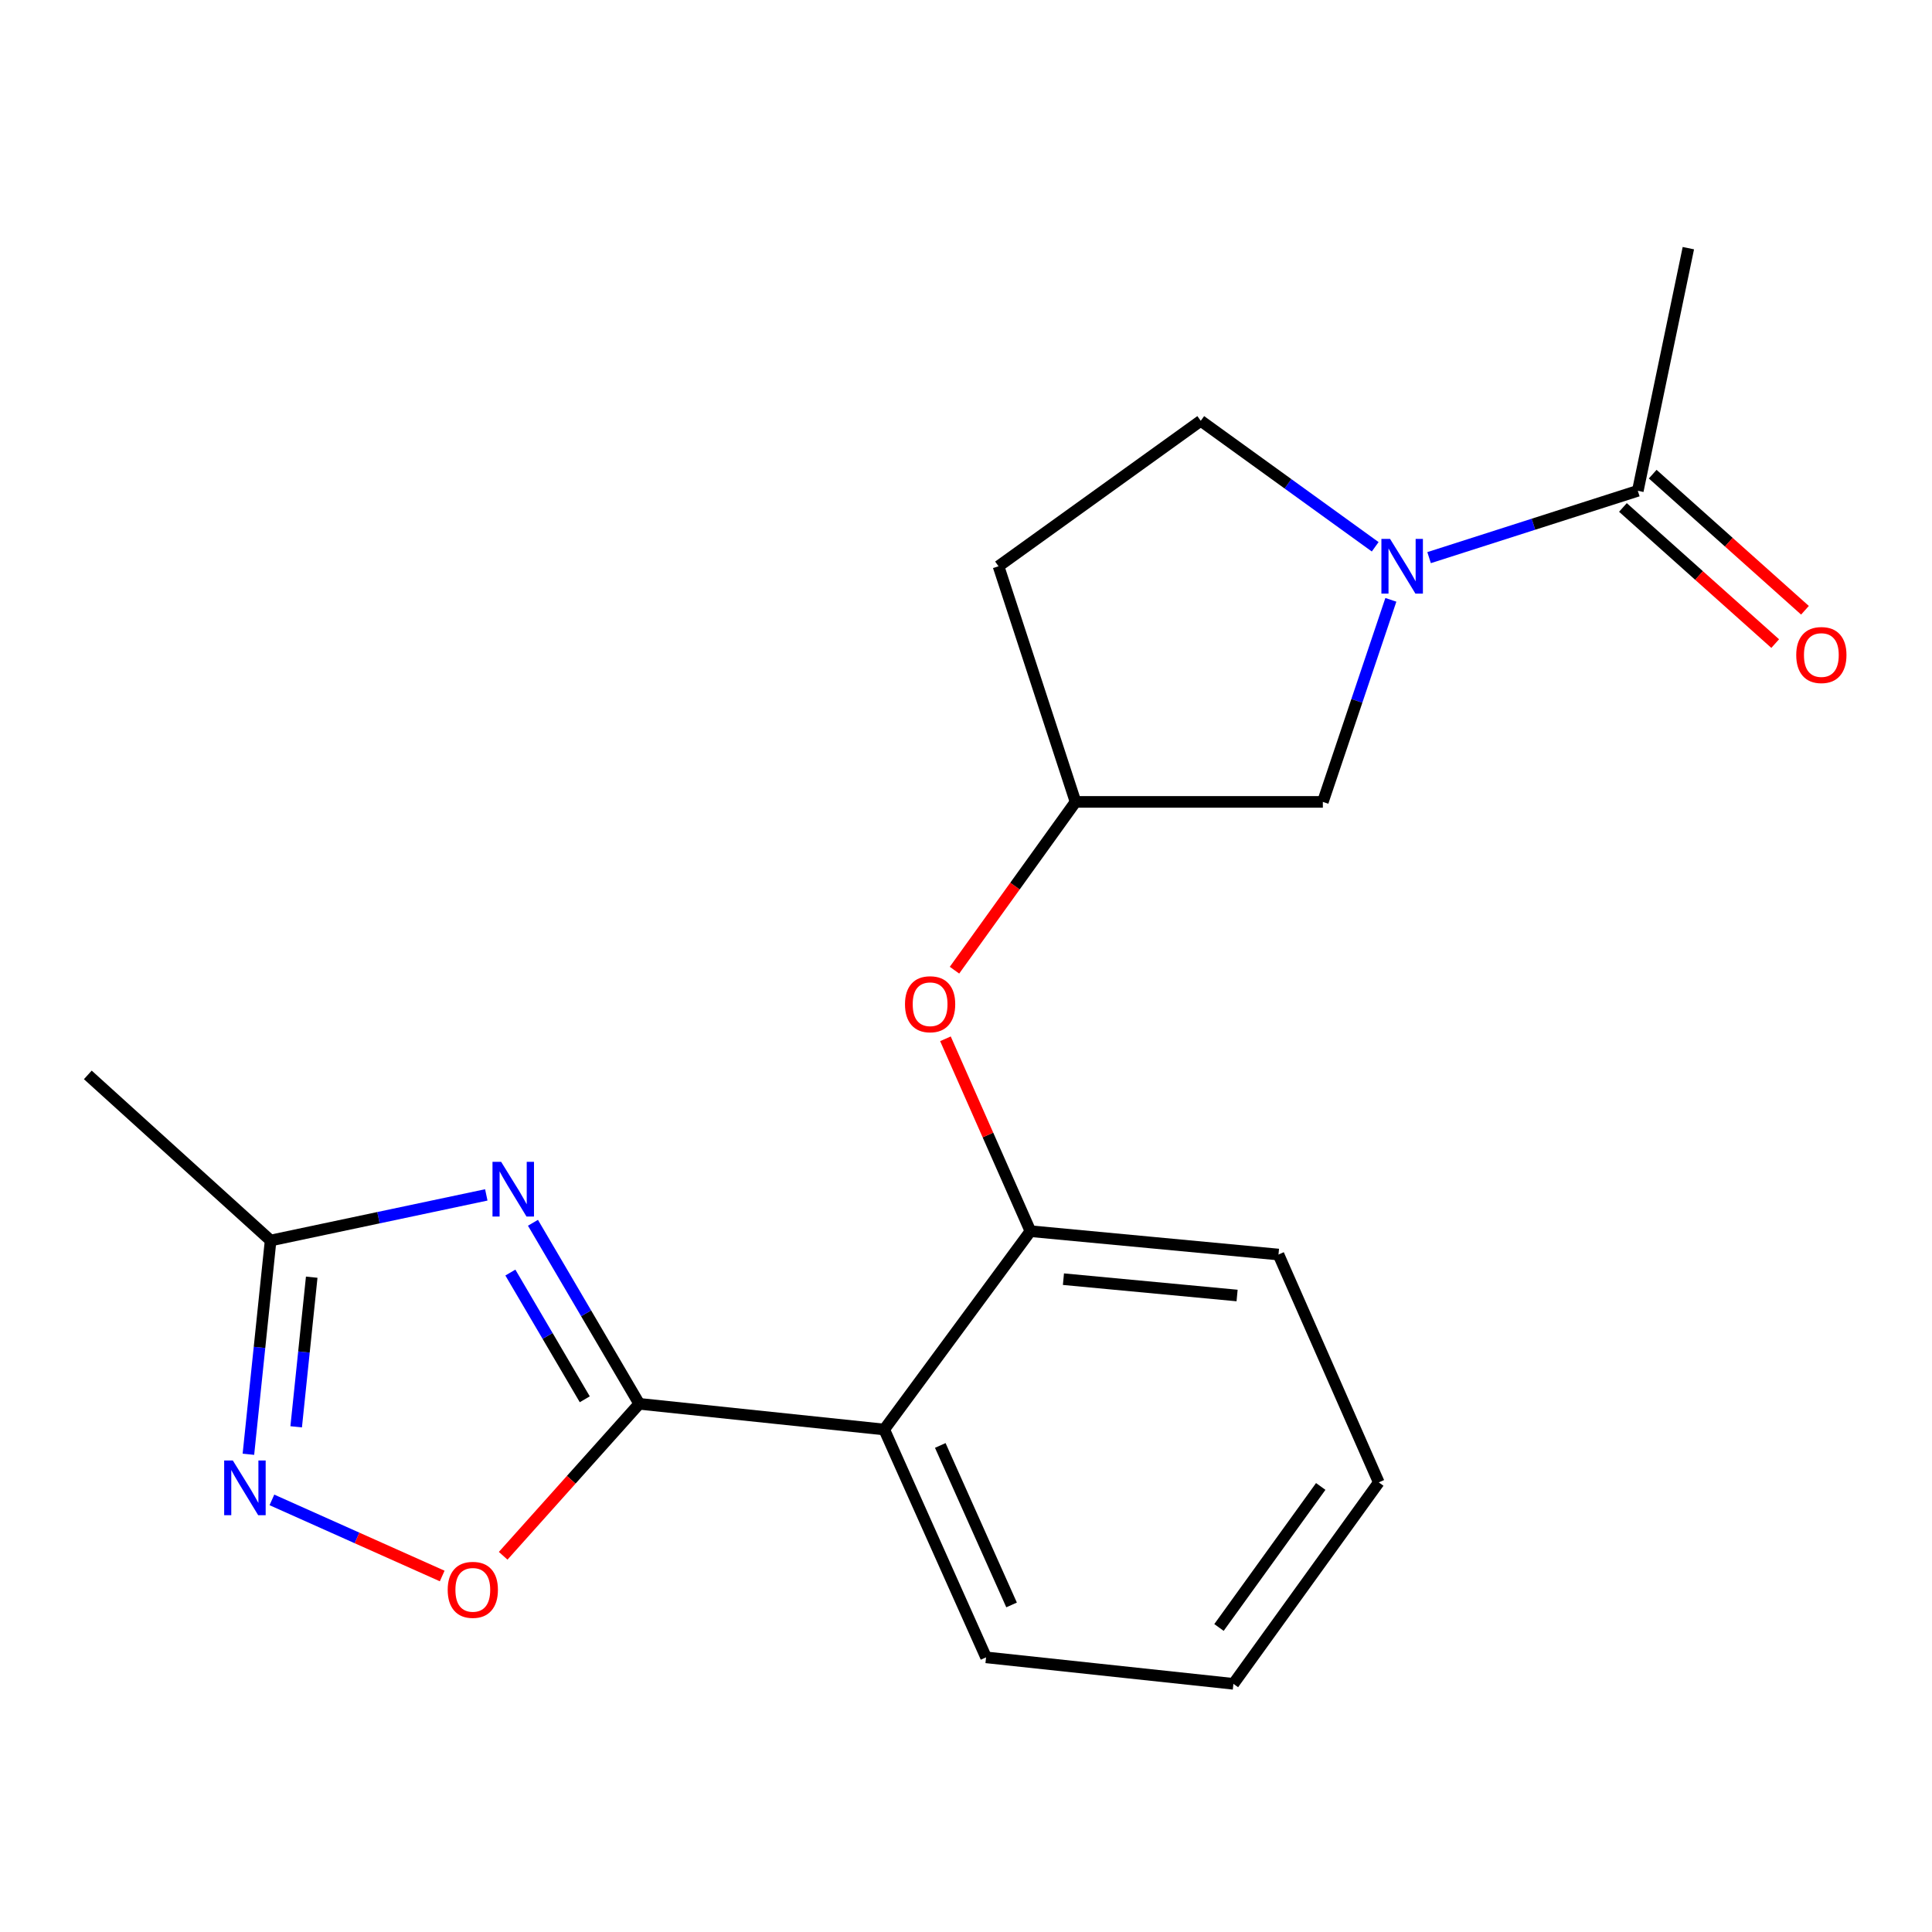 <?xml version='1.0' encoding='iso-8859-1'?>
<svg version='1.1' baseProfile='full'
              xmlns='http://www.w3.org/2000/svg'
                      xmlns:rdkit='http://www.rdkit.org/xml'
                      xmlns:xlink='http://www.w3.org/1999/xlink'
                  xml:space='preserve'
width='1000px' height='1000px' viewBox='0 0 1000 1000'>
<!-- END OF HEADER -->
<rect style='opacity:1.0;fill:#FFFFFF;stroke:none' width='1000' height='1000' x='0' y='0'> </rect>
<path class='bond-0' d='M 330.872,726.612 L 303.365,679.761' style='fill:none;fill-rule:evenodd;stroke:#000000;stroke-width:6px;stroke-linecap:butt;stroke-linejoin:miter;stroke-opacity:1' />
<path class='bond-0' d='M 303.365,679.761 L 275.859,632.909' style='fill:none;fill-rule:evenodd;stroke:#0000FF;stroke-width:6px;stroke-linecap:butt;stroke-linejoin:miter;stroke-opacity:1' />
<path class='bond-0' d='M 302.676,724.265 L 283.422,691.469' style='fill:none;fill-rule:evenodd;stroke:#000000;stroke-width:6px;stroke-linecap:butt;stroke-linejoin:miter;stroke-opacity:1' />
<path class='bond-0' d='M 283.422,691.469 L 264.168,658.673' style='fill:none;fill-rule:evenodd;stroke:#0000FF;stroke-width:6px;stroke-linecap:butt;stroke-linejoin:miter;stroke-opacity:1' />
<path class='bond-1' d='M 330.872,726.612 L 457.668,739.91' style='fill:none;fill-rule:evenodd;stroke:#000000;stroke-width:6px;stroke-linecap:butt;stroke-linejoin:miter;stroke-opacity:1' />
<path class='bond-4' d='M 330.872,726.612 L 295.656,765.941' style='fill:none;fill-rule:evenodd;stroke:#000000;stroke-width:6px;stroke-linecap:butt;stroke-linejoin:miter;stroke-opacity:1' />
<path class='bond-4' d='M 295.656,765.941 L 260.44,805.269' style='fill:none;fill-rule:evenodd;stroke:#FF0000;stroke-width:6px;stroke-linecap:butt;stroke-linejoin:miter;stroke-opacity:1' />
<path class='bond-5' d='M 251.706,618.478 L 195.887,630.282' style='fill:none;fill-rule:evenodd;stroke:#0000FF;stroke-width:6px;stroke-linecap:butt;stroke-linejoin:miter;stroke-opacity:1' />
<path class='bond-5' d='M 195.887,630.282 L 140.067,642.085' style='fill:none;fill-rule:evenodd;stroke:#000000;stroke-width:6px;stroke-linecap:butt;stroke-linejoin:miter;stroke-opacity:1' />
<path class='bond-6' d='M 457.668,739.91 L 533.342,637.255' style='fill:none;fill-rule:evenodd;stroke:#000000;stroke-width:6px;stroke-linecap:butt;stroke-linejoin:miter;stroke-opacity:1' />
<path class='bond-14' d='M 457.668,739.91 L 510.383,857.841' style='fill:none;fill-rule:evenodd;stroke:#000000;stroke-width:6px;stroke-linecap:butt;stroke-linejoin:miter;stroke-opacity:1' />
<path class='bond-14' d='M 486.688,748.162 L 523.589,830.714' style='fill:none;fill-rule:evenodd;stroke:#000000;stroke-width:6px;stroke-linecap:butt;stroke-linejoin:miter;stroke-opacity:1' />
<path class='bond-2' d='M 719.905,310.474 L 702.304,362.768' style='fill:none;fill-rule:evenodd;stroke:#0000FF;stroke-width:6px;stroke-linecap:butt;stroke-linejoin:miter;stroke-opacity:1' />
<path class='bond-2' d='M 702.304,362.768 L 684.704,415.062' style='fill:none;fill-rule:evenodd;stroke:#000000;stroke-width:6px;stroke-linecap:butt;stroke-linejoin:miter;stroke-opacity:1' />
<path class='bond-7' d='M 739.695,288.632 L 793.713,271.336' style='fill:none;fill-rule:evenodd;stroke:#0000FF;stroke-width:6px;stroke-linecap:butt;stroke-linejoin:miter;stroke-opacity:1' />
<path class='bond-7' d='M 793.713,271.336 L 847.732,254.039' style='fill:none;fill-rule:evenodd;stroke:#000000;stroke-width:6px;stroke-linecap:butt;stroke-linejoin:miter;stroke-opacity:1' />
<path class='bond-22' d='M 711.798,283.018 L 666.652,250.413' style='fill:none;fill-rule:evenodd;stroke:#0000FF;stroke-width:6px;stroke-linecap:butt;stroke-linejoin:miter;stroke-opacity:1' />
<path class='bond-22' d='M 666.652,250.413 L 621.505,217.808' style='fill:none;fill-rule:evenodd;stroke:#000000;stroke-width:6px;stroke-linecap:butt;stroke-linejoin:miter;stroke-opacity:1' />
<path class='bond-3' d='M 140.739,776.346 L 184.809,796.04' style='fill:none;fill-rule:evenodd;stroke:#0000FF;stroke-width:6px;stroke-linecap:butt;stroke-linejoin:miter;stroke-opacity:1' />
<path class='bond-3' d='M 184.809,796.04 L 228.879,815.735' style='fill:none;fill-rule:evenodd;stroke:#FF0000;stroke-width:6px;stroke-linecap:butt;stroke-linejoin:miter;stroke-opacity:1' />
<path class='bond-20' d='M 128.574,752.725 L 134.321,697.405' style='fill:none;fill-rule:evenodd;stroke:#0000FF;stroke-width:6px;stroke-linecap:butt;stroke-linejoin:miter;stroke-opacity:1' />
<path class='bond-20' d='M 134.321,697.405 L 140.067,642.085' style='fill:none;fill-rule:evenodd;stroke:#000000;stroke-width:6px;stroke-linecap:butt;stroke-linejoin:miter;stroke-opacity:1' />
<path class='bond-20' d='M 153.301,738.518 L 157.323,699.794' style='fill:none;fill-rule:evenodd;stroke:#0000FF;stroke-width:6px;stroke-linecap:butt;stroke-linejoin:miter;stroke-opacity:1' />
<path class='bond-20' d='M 157.323,699.794 L 161.345,661.071' style='fill:none;fill-rule:evenodd;stroke:#000000;stroke-width:6px;stroke-linecap:butt;stroke-linejoin:miter;stroke-opacity:1' />
<path class='bond-17' d='M 140.067,642.085 L 45.455,556.364' style='fill:none;fill-rule:evenodd;stroke:#000000;stroke-width:6px;stroke-linecap:butt;stroke-linejoin:miter;stroke-opacity:1' />
<path class='bond-8' d='M 533.342,637.255 L 511.352,587.468' style='fill:none;fill-rule:evenodd;stroke:#000000;stroke-width:6px;stroke-linecap:butt;stroke-linejoin:miter;stroke-opacity:1' />
<path class='bond-8' d='M 511.352,587.468 L 489.362,537.681' style='fill:none;fill-rule:evenodd;stroke:#FF0000;stroke-width:6px;stroke-linecap:butt;stroke-linejoin:miter;stroke-opacity:1' />
<path class='bond-16' d='M 533.342,637.255 L 661.745,649.344' style='fill:none;fill-rule:evenodd;stroke:#000000;stroke-width:6px;stroke-linecap:butt;stroke-linejoin:miter;stroke-opacity:1' />
<path class='bond-16' d='M 550.435,662.093 L 640.316,670.555' style='fill:none;fill-rule:evenodd;stroke:#000000;stroke-width:6px;stroke-linecap:butt;stroke-linejoin:miter;stroke-opacity:1' />
<path class='bond-12' d='M 840.025,262.66 L 879.431,297.887' style='fill:none;fill-rule:evenodd;stroke:#000000;stroke-width:6px;stroke-linecap:butt;stroke-linejoin:miter;stroke-opacity:1' />
<path class='bond-12' d='M 879.431,297.887 L 918.837,333.115' style='fill:none;fill-rule:evenodd;stroke:#FF0000;stroke-width:6px;stroke-linecap:butt;stroke-linejoin:miter;stroke-opacity:1' />
<path class='bond-12' d='M 855.438,245.418 L 894.844,280.646' style='fill:none;fill-rule:evenodd;stroke:#000000;stroke-width:6px;stroke-linecap:butt;stroke-linejoin:miter;stroke-opacity:1' />
<path class='bond-12' d='M 894.844,280.646 L 934.25,315.874' style='fill:none;fill-rule:evenodd;stroke:#FF0000;stroke-width:6px;stroke-linecap:butt;stroke-linejoin:miter;stroke-opacity:1' />
<path class='bond-15' d='M 847.732,254.039 L 873.89,128.45' style='fill:none;fill-rule:evenodd;stroke:#000000;stroke-width:6px;stroke-linecap:butt;stroke-linejoin:miter;stroke-opacity:1' />
<path class='bond-11' d='M 494.043,502.166 L 525.371,458.614' style='fill:none;fill-rule:evenodd;stroke:#FF0000;stroke-width:6px;stroke-linecap:butt;stroke-linejoin:miter;stroke-opacity:1' />
<path class='bond-11' d='M 525.371,458.614 L 556.7,415.062' style='fill:none;fill-rule:evenodd;stroke:#000000;stroke-width:6px;stroke-linecap:butt;stroke-linejoin:miter;stroke-opacity:1' />
<path class='bond-9' d='M 684.704,415.062 L 556.7,415.062' style='fill:none;fill-rule:evenodd;stroke:#000000;stroke-width:6px;stroke-linecap:butt;stroke-linejoin:miter;stroke-opacity:1' />
<path class='bond-10' d='M 621.505,217.808 L 516.833,293.097' style='fill:none;fill-rule:evenodd;stroke:#000000;stroke-width:6px;stroke-linecap:butt;stroke-linejoin:miter;stroke-opacity:1' />
<path class='bond-13' d='M 556.7,415.062 L 516.833,293.097' style='fill:none;fill-rule:evenodd;stroke:#000000;stroke-width:6px;stroke-linecap:butt;stroke-linejoin:miter;stroke-opacity:1' />
<path class='bond-18' d='M 510.383,857.841 L 638.413,871.55' style='fill:none;fill-rule:evenodd;stroke:#000000;stroke-width:6px;stroke-linecap:butt;stroke-linejoin:miter;stroke-opacity:1' />
<path class='bond-21' d='M 661.745,649.344 L 713.65,767.276' style='fill:none;fill-rule:evenodd;stroke:#000000;stroke-width:6px;stroke-linecap:butt;stroke-linejoin:miter;stroke-opacity:1' />
<path class='bond-19' d='M 638.413,871.55 L 713.65,767.276' style='fill:none;fill-rule:evenodd;stroke:#000000;stroke-width:6px;stroke-linecap:butt;stroke-linejoin:miter;stroke-opacity:1' />
<path class='bond-19' d='M 630.944,842.377 L 683.611,769.385' style='fill:none;fill-rule:evenodd;stroke:#000000;stroke-width:6px;stroke-linecap:butt;stroke-linejoin:miter;stroke-opacity:1' />
<path  class='atom-1' d='M 259.395 601.369
L 268.675 616.369
Q 269.595 617.849, 271.075 620.529
Q 272.555 623.209, 272.635 623.369
L 272.635 601.369
L 276.395 601.369
L 276.395 629.689
L 272.515 629.689
L 262.555 613.289
Q 261.395 611.369, 260.155 609.169
Q 258.955 606.969, 258.595 606.289
L 258.595 629.689
L 254.915 629.689
L 254.915 601.369
L 259.395 601.369
' fill='#0000FF'/>
<path  class='atom-3' d='M 719.493 278.937
L 728.773 293.937
Q 729.693 295.417, 731.173 298.097
Q 732.653 300.777, 732.733 300.937
L 732.733 278.937
L 736.493 278.937
L 736.493 307.257
L 732.613 307.257
L 722.653 290.857
Q 721.493 288.937, 720.253 286.737
Q 719.053 284.537, 718.693 283.857
L 718.693 307.257
L 715.013 307.257
L 715.013 278.937
L 719.493 278.937
' fill='#0000FF'/>
<path  class='atom-4' d='M 120.509 755.942
L 129.789 770.942
Q 130.709 772.422, 132.189 775.102
Q 133.669 777.782, 133.749 777.942
L 133.749 755.942
L 137.509 755.942
L 137.509 784.262
L 133.629 784.262
L 123.669 767.862
Q 122.509 765.942, 121.269 763.742
Q 120.069 761.542, 119.709 760.862
L 119.709 784.262
L 116.029 784.262
L 116.029 755.942
L 120.509 755.942
' fill='#0000FF'/>
<path  class='atom-5' d='M 231.726 822.897
Q 231.726 816.097, 235.086 812.297
Q 238.446 808.497, 244.726 808.497
Q 251.006 808.497, 254.366 812.297
Q 257.726 816.097, 257.726 822.897
Q 257.726 829.777, 254.326 833.697
Q 250.926 837.577, 244.726 837.577
Q 238.486 837.577, 235.086 833.697
Q 231.726 829.817, 231.726 822.897
M 244.726 834.377
Q 249.046 834.377, 251.366 831.497
Q 253.726 828.577, 253.726 822.897
Q 253.726 817.337, 251.366 814.537
Q 249.046 811.697, 244.726 811.697
Q 240.406 811.697, 238.046 814.497
Q 235.726 817.297, 235.726 822.897
Q 235.726 828.617, 238.046 831.497
Q 240.406 834.377, 244.726 834.377
' fill='#FF0000'/>
<path  class='atom-9' d='M 468.424 519.789
Q 468.424 512.989, 471.784 509.189
Q 475.144 505.389, 481.424 505.389
Q 487.704 505.389, 491.064 509.189
Q 494.424 512.989, 494.424 519.789
Q 494.424 526.669, 491.024 530.589
Q 487.624 534.469, 481.424 534.469
Q 475.184 534.469, 471.784 530.589
Q 468.424 526.709, 468.424 519.789
M 481.424 531.269
Q 485.744 531.269, 488.064 528.389
Q 490.424 525.469, 490.424 519.789
Q 490.424 514.229, 488.064 511.429
Q 485.744 508.589, 481.424 508.589
Q 477.104 508.589, 474.744 511.389
Q 472.424 514.189, 472.424 519.789
Q 472.424 525.509, 474.744 528.389
Q 477.104 531.269, 481.424 531.269
' fill='#FF0000'/>
<path  class='atom-13' d='M 929.729 339.044
Q 929.729 332.244, 933.089 328.444
Q 936.449 324.644, 942.729 324.644
Q 949.009 324.644, 952.369 328.444
Q 955.729 332.244, 955.729 339.044
Q 955.729 345.924, 952.329 349.844
Q 948.929 353.724, 942.729 353.724
Q 936.489 353.724, 933.089 349.844
Q 929.729 345.964, 929.729 339.044
M 942.729 350.524
Q 947.049 350.524, 949.369 347.644
Q 951.729 344.724, 951.729 339.044
Q 951.729 333.484, 949.369 330.684
Q 947.049 327.844, 942.729 327.844
Q 938.409 327.844, 936.049 330.644
Q 933.729 333.444, 933.729 339.044
Q 933.729 344.764, 936.049 347.644
Q 938.409 350.524, 942.729 350.524
' fill='#FF0000'/>
</svg>

